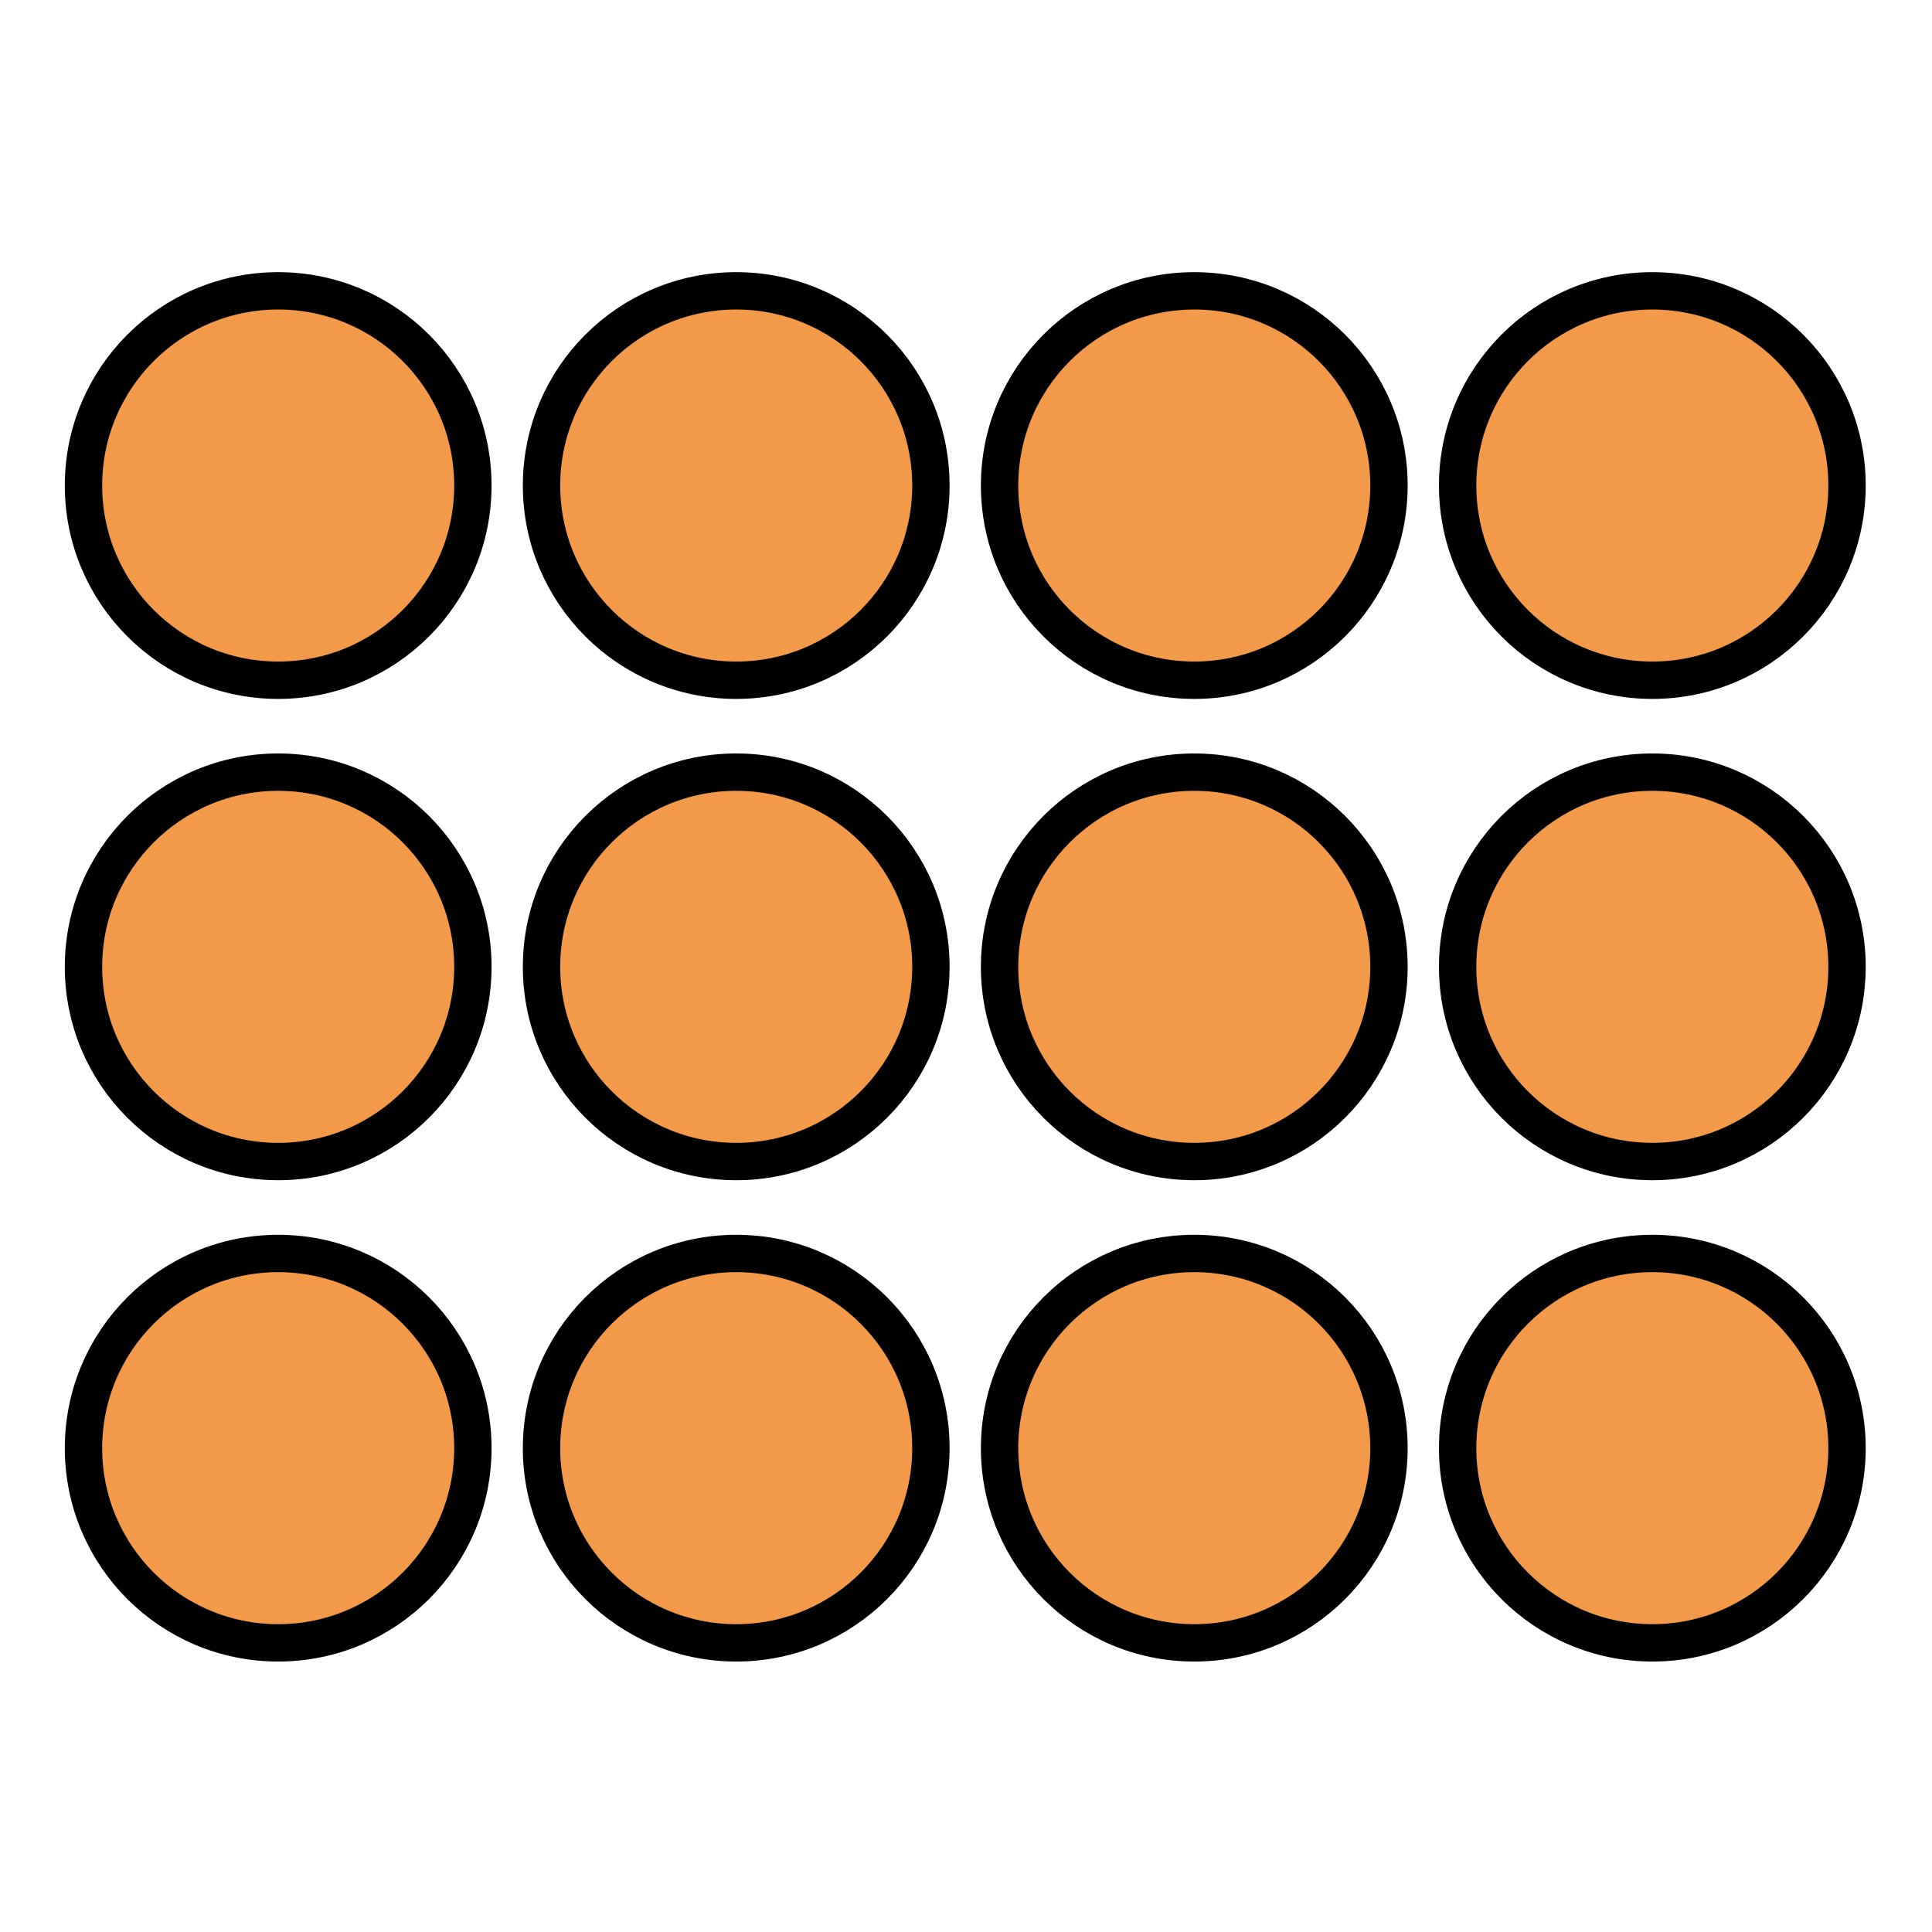 <?xml version="1.0" encoding="UTF-8" standalone="no"?>
<svg
   xmlns:dc="http://purl.org/dc/elements/1.1/"
   xmlns:cc="http://creativecommons.org/ns#"
   xmlns:rdf="http://www.w3.org/1999/02/22-rdf-syntax-ns#"
   xmlns:svg="http://www.w3.org/2000/svg"
   xmlns="http://www.w3.org/2000/svg"
   xmlns:sodipodi="http://sodipodi.sourceforge.net/DTD/sodipodi-0.dtd"
   xmlns:inkscape="http://www.inkscape.org/namespaces/inkscape"
   width="300"
   height="300"
   viewBox="0 0 79.375 79.375"
   version="1.1"
   id="svg8"
   inkscape:version="1.0.2 (e86c8708, 2021-01-15)"
   sodipodi:docname="divide-by-3-and-4-using-arrays.svg">
  <defs
     id="defs2" />
  <sodipodi:namedview
     id="base"
     pagecolor="#ffffff"
     bordercolor="#666666"
     borderopacity="1.0"
     inkscape:pageopacity="0.0"
     inkscape:pageshadow="2"
     inkscape:zoom="0.98994949"
     inkscape:cx="192.46846"
     inkscape:cy="195.2415"
     inkscape:document-units="mm"
     inkscape:current-layer="layer1"
     inkscape:document-rotation="0"
     showgrid="false"
     units="px"
     inkscape:window-width="1920"
     inkscape:window-height="955"
     inkscape:window-x="0"
     inkscape:window-y="23"
     inkscape:window-maximized="1" />
  <g
     inkscape:label="Layer 1"
     inkscape:groupmode="layer"
     id="layer1">
    <g
       id="g868"
       transform="translate(-0.701,-6.522)">
      <circle
         style="fill:#f2994a;fill-opacity:1;fill-rule:evenodd;stroke:#000000;stroke-width:1.535;stroke-linecap:round;stroke-linejoin:round;stop-color:#000000"
         id="path851-5-5-8-0-9"
         cx="30.948"
         cy="26.47"
         r="7.999"
         inkscape:transform-center-x="-21.489264"
         inkscape:transform-center-y="2.52815" />
      <circle
         style="fill:#f2994a;fill-opacity:1;fill-rule:evenodd;stroke:#000000;stroke-width:1.535;stroke-linecap:round;stroke-linejoin:round;stop-color:#000000"
         id="path851-5-5-8-1-3-9"
         cx="12.13"
         cy="26.47"
         r="7.999"
         inkscape:transform-center-x="-21.489265"
         inkscape:transform-center-y="2.5281481" />
      <circle
         style="fill:#f2994a;fill-opacity:1;fill-rule:evenodd;stroke:#000000;stroke-width:1.535;stroke-linecap:round;stroke-linejoin:round;stop-color:#000000"
         id="path851-5-5-8-9"
         cx="68.586"
         cy="26.47"
         r="7.999"
         inkscape:transform-center-x="-21.489264"
         inkscape:transform-center-y="2.52815" />
      <circle
         style="fill:#f2994a;fill-opacity:1;fill-rule:evenodd;stroke:#000000;stroke-width:1.535;stroke-linecap:round;stroke-linejoin:round;stop-color:#000000"
         id="path851-5-5-8-1-1"
         cx="49.767"
         cy="26.47"
         r="7.999"
         inkscape:transform-center-x="-21.489265"
         inkscape:transform-center-y="2.5281481" />
    </g>
    <g
       id="g868-5-1"
       transform="translate(-0.701,13.252)">
      <circle
         style="fill:#f2994a;fill-opacity:1;fill-rule:evenodd;stroke:#000000;stroke-width:1.535;stroke-linecap:round;stroke-linejoin:round;stop-color:#000000"
         id="path851-5-5-8-0-9-9-7"
         cx="30.948"
         cy="26.47"
         r="7.999"
         inkscape:transform-center-x="-21.489264"
         inkscape:transform-center-y="2.52815" />
      <circle
         style="fill:#f2994a;fill-opacity:1;fill-rule:evenodd;stroke:#000000;stroke-width:1.535;stroke-linecap:round;stroke-linejoin:round;stop-color:#000000"
         id="path851-5-5-8-1-3-9-5-5"
         cx="12.13"
         cy="26.47"
         r="7.999"
         inkscape:transform-center-x="-21.489265"
         inkscape:transform-center-y="2.5281481" />
      <circle
         style="fill:#f2994a;fill-opacity:1;fill-rule:evenodd;stroke:#000000;stroke-width:1.535;stroke-linecap:round;stroke-linejoin:round;stop-color:#000000"
         id="path851-5-5-8-9-4-5"
         cx="68.586"
         cy="26.47"
         r="7.999"
         inkscape:transform-center-x="-21.489264"
         inkscape:transform-center-y="2.52815" />
      <circle
         style="fill:#f2994a;fill-opacity:1;fill-rule:evenodd;stroke:#000000;stroke-width:1.535;stroke-linecap:round;stroke-linejoin:round;stop-color:#000000"
         id="path851-5-5-8-1-1-9-4"
         cx="49.767"
         cy="26.47"
         r="7.999"
         inkscape:transform-center-x="-21.489265"
         inkscape:transform-center-y="2.5281481" />
    </g>
    <g
       id="g868-5-1-1"
       transform="translate(-0.701,33.027)">
      <circle
         style="fill:#f2994a;fill-opacity:1;fill-rule:evenodd;stroke:#000000;stroke-width:1.535;stroke-linecap:round;stroke-linejoin:round;stop-color:#000000"
         id="path851-5-5-8-0-9-9-7-8"
         cx="30.948"
         cy="26.47"
         r="7.999"
         inkscape:transform-center-x="-21.489264"
         inkscape:transform-center-y="2.52815" />
      <circle
         style="fill:#f2994a;fill-opacity:1;fill-rule:evenodd;stroke:#000000;stroke-width:1.535;stroke-linecap:round;stroke-linejoin:round;stop-color:#000000"
         id="path851-5-5-8-1-3-9-5-5-8"
         cx="12.13"
         cy="26.47"
         r="7.999"
         inkscape:transform-center-x="-21.489265"
         inkscape:transform-center-y="2.5281481" />
      <circle
         style="fill:#f2994a;fill-opacity:1;fill-rule:evenodd;stroke:#000000;stroke-width:1.535;stroke-linecap:round;stroke-linejoin:round;stop-color:#000000"
         id="path851-5-5-8-9-4-5-3"
         cx="68.586"
         cy="26.47"
         r="7.999"
         inkscape:transform-center-x="-21.489264"
         inkscape:transform-center-y="2.52815" />
      <circle
         style="fill:#f2994a;fill-opacity:1;fill-rule:evenodd;stroke:#000000;stroke-width:1.535;stroke-linecap:round;stroke-linejoin:round;stop-color:#000000"
         id="path851-5-5-8-1-1-9-4-5"
         cx="49.767"
         cy="26.47"
         r="7.999"
         inkscape:transform-center-x="-21.489265"
         inkscape:transform-center-y="2.5281481" />
    </g>
  </g>
</svg>

